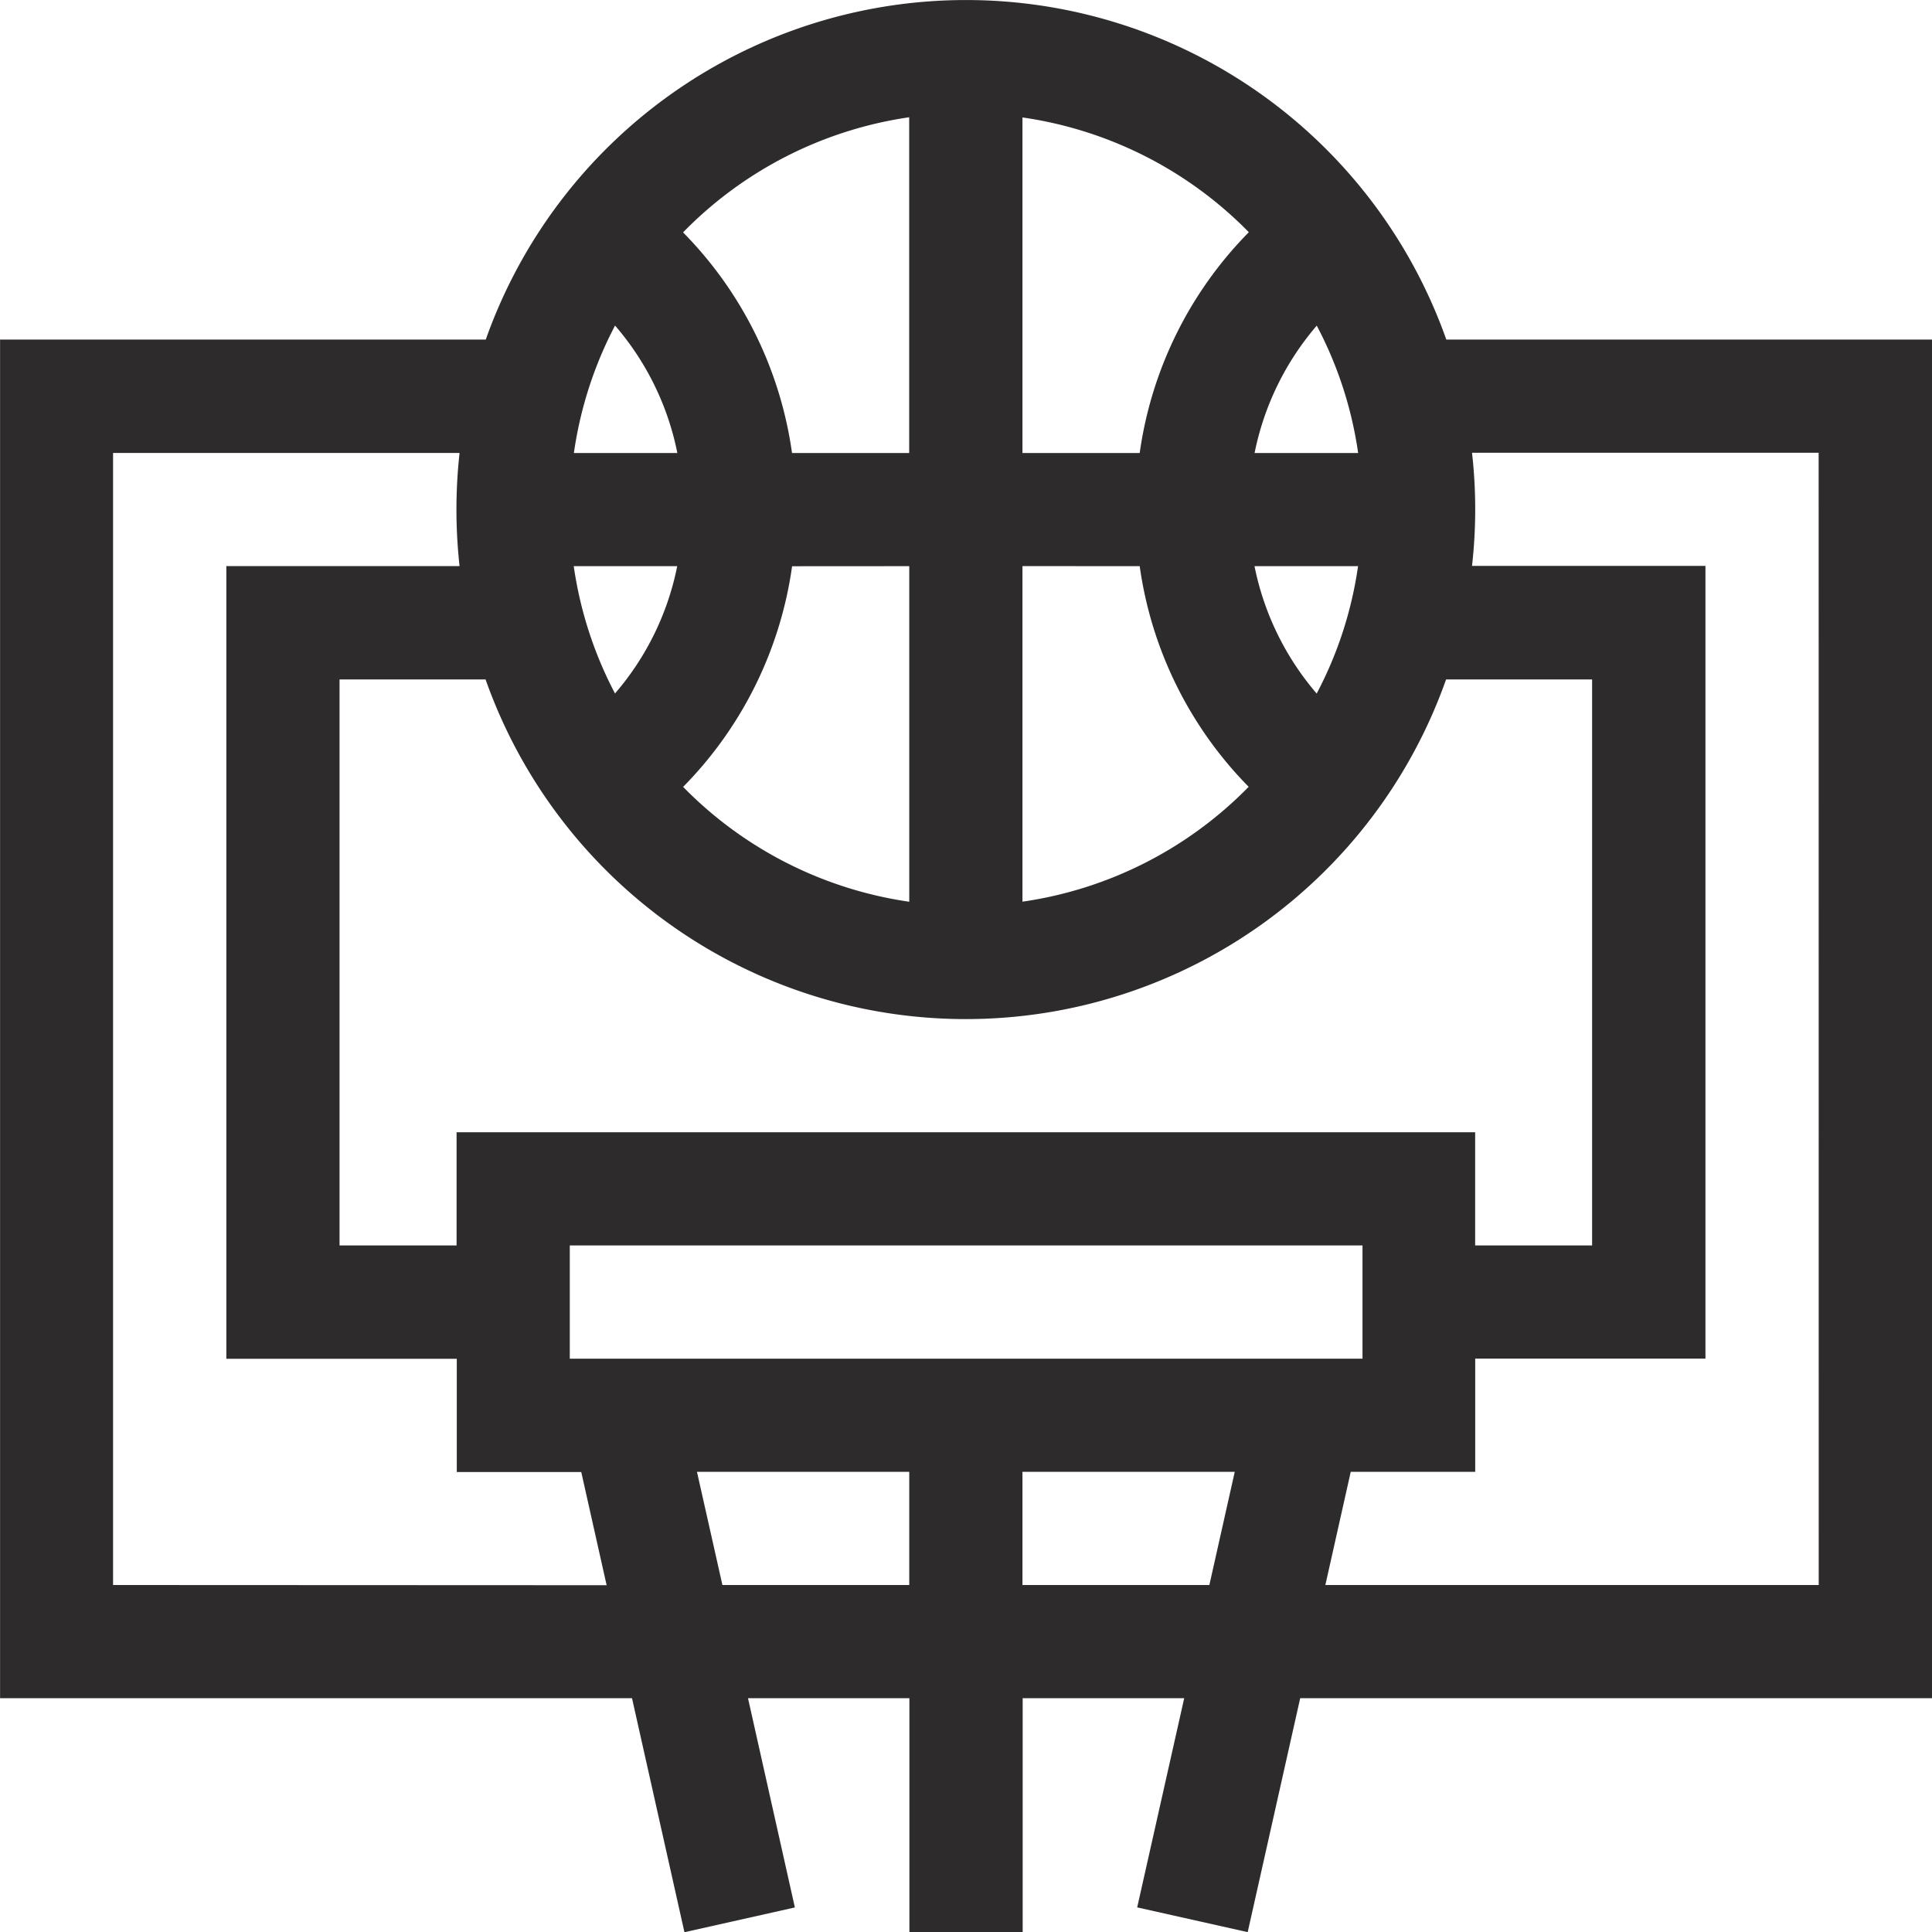 <svg xmlns="http://www.w3.org/2000/svg" width="27.784" height="27.785" viewBox="0 0 27.784 27.785">
  <path id="Path_5795" data-name="Path 5795" d="M8328.215,3381.961h-6.985a7.326,7.326,0,0,0-13.813,0h-6.985V3401.5h9.088l.754,3.365,1.588-.356-.674-3.009h2.321v3.364h1.629V3401.5h2.323l-.676,3.008,1.589.356.755-3.364h9.087Zm-21.218,11.4v1.628h-1.683v-8.14h2.1a7.325,7.325,0,0,0,13.813,0h2.1v8.14h-1.682v-1.628Zm1.628,3.256v-1.628h11.4v1.628Zm.652-14.856a4,4,0,0,1,.895,1.832h-1.488A5.656,5.656,0,0,1,8309.277,3381.758Zm4.23,3.459v4.826a5.687,5.687,0,0,1-3.252-1.652,5.627,5.627,0,0,0,1.567-3.173Zm3.314,0a5.633,5.633,0,0,0,1.567,3.173,5.684,5.684,0,0,1-3.253,1.652v-4.826Zm3.14-1.627h-1.488a4.027,4.027,0,0,1,.894-1.832A5.611,5.611,0,0,1,8319.962,3383.59Zm0,1.627a5.608,5.608,0,0,1-.595,1.832,4.025,4.025,0,0,1-.894-1.832Zm-10.685,1.832a5.653,5.653,0,0,1-.594-1.832h1.488A4,4,0,0,1,8309.277,3387.049Zm9.112-6.632a5.63,5.63,0,0,0-1.567,3.173h-1.686v-4.826A5.688,5.688,0,0,1,8318.39,3380.417Zm-4.882-1.653v4.826h-1.685a5.624,5.624,0,0,0-1.567-3.173A5.688,5.688,0,0,1,8313.508,3378.764Zm-11.449,21.105v-16.28h4.983a7.392,7.392,0,0,0,0,1.627h-3.354v11.4H8307v1.628h1.79l.365,1.628Zm8.763,0-.366-1.628h3.053v1.628Zm4.315,0v-1.628h3.053l-.365,1.628Zm11.451,0h-7.095l.365-1.628h1.79v-1.628h3.311v-11.4H8321.6a7.236,7.236,0,0,0,0-1.627h4.985Z" transform="translate(-8300.431 -3377.078)" fill="#2d2b2b"/>
</svg>
